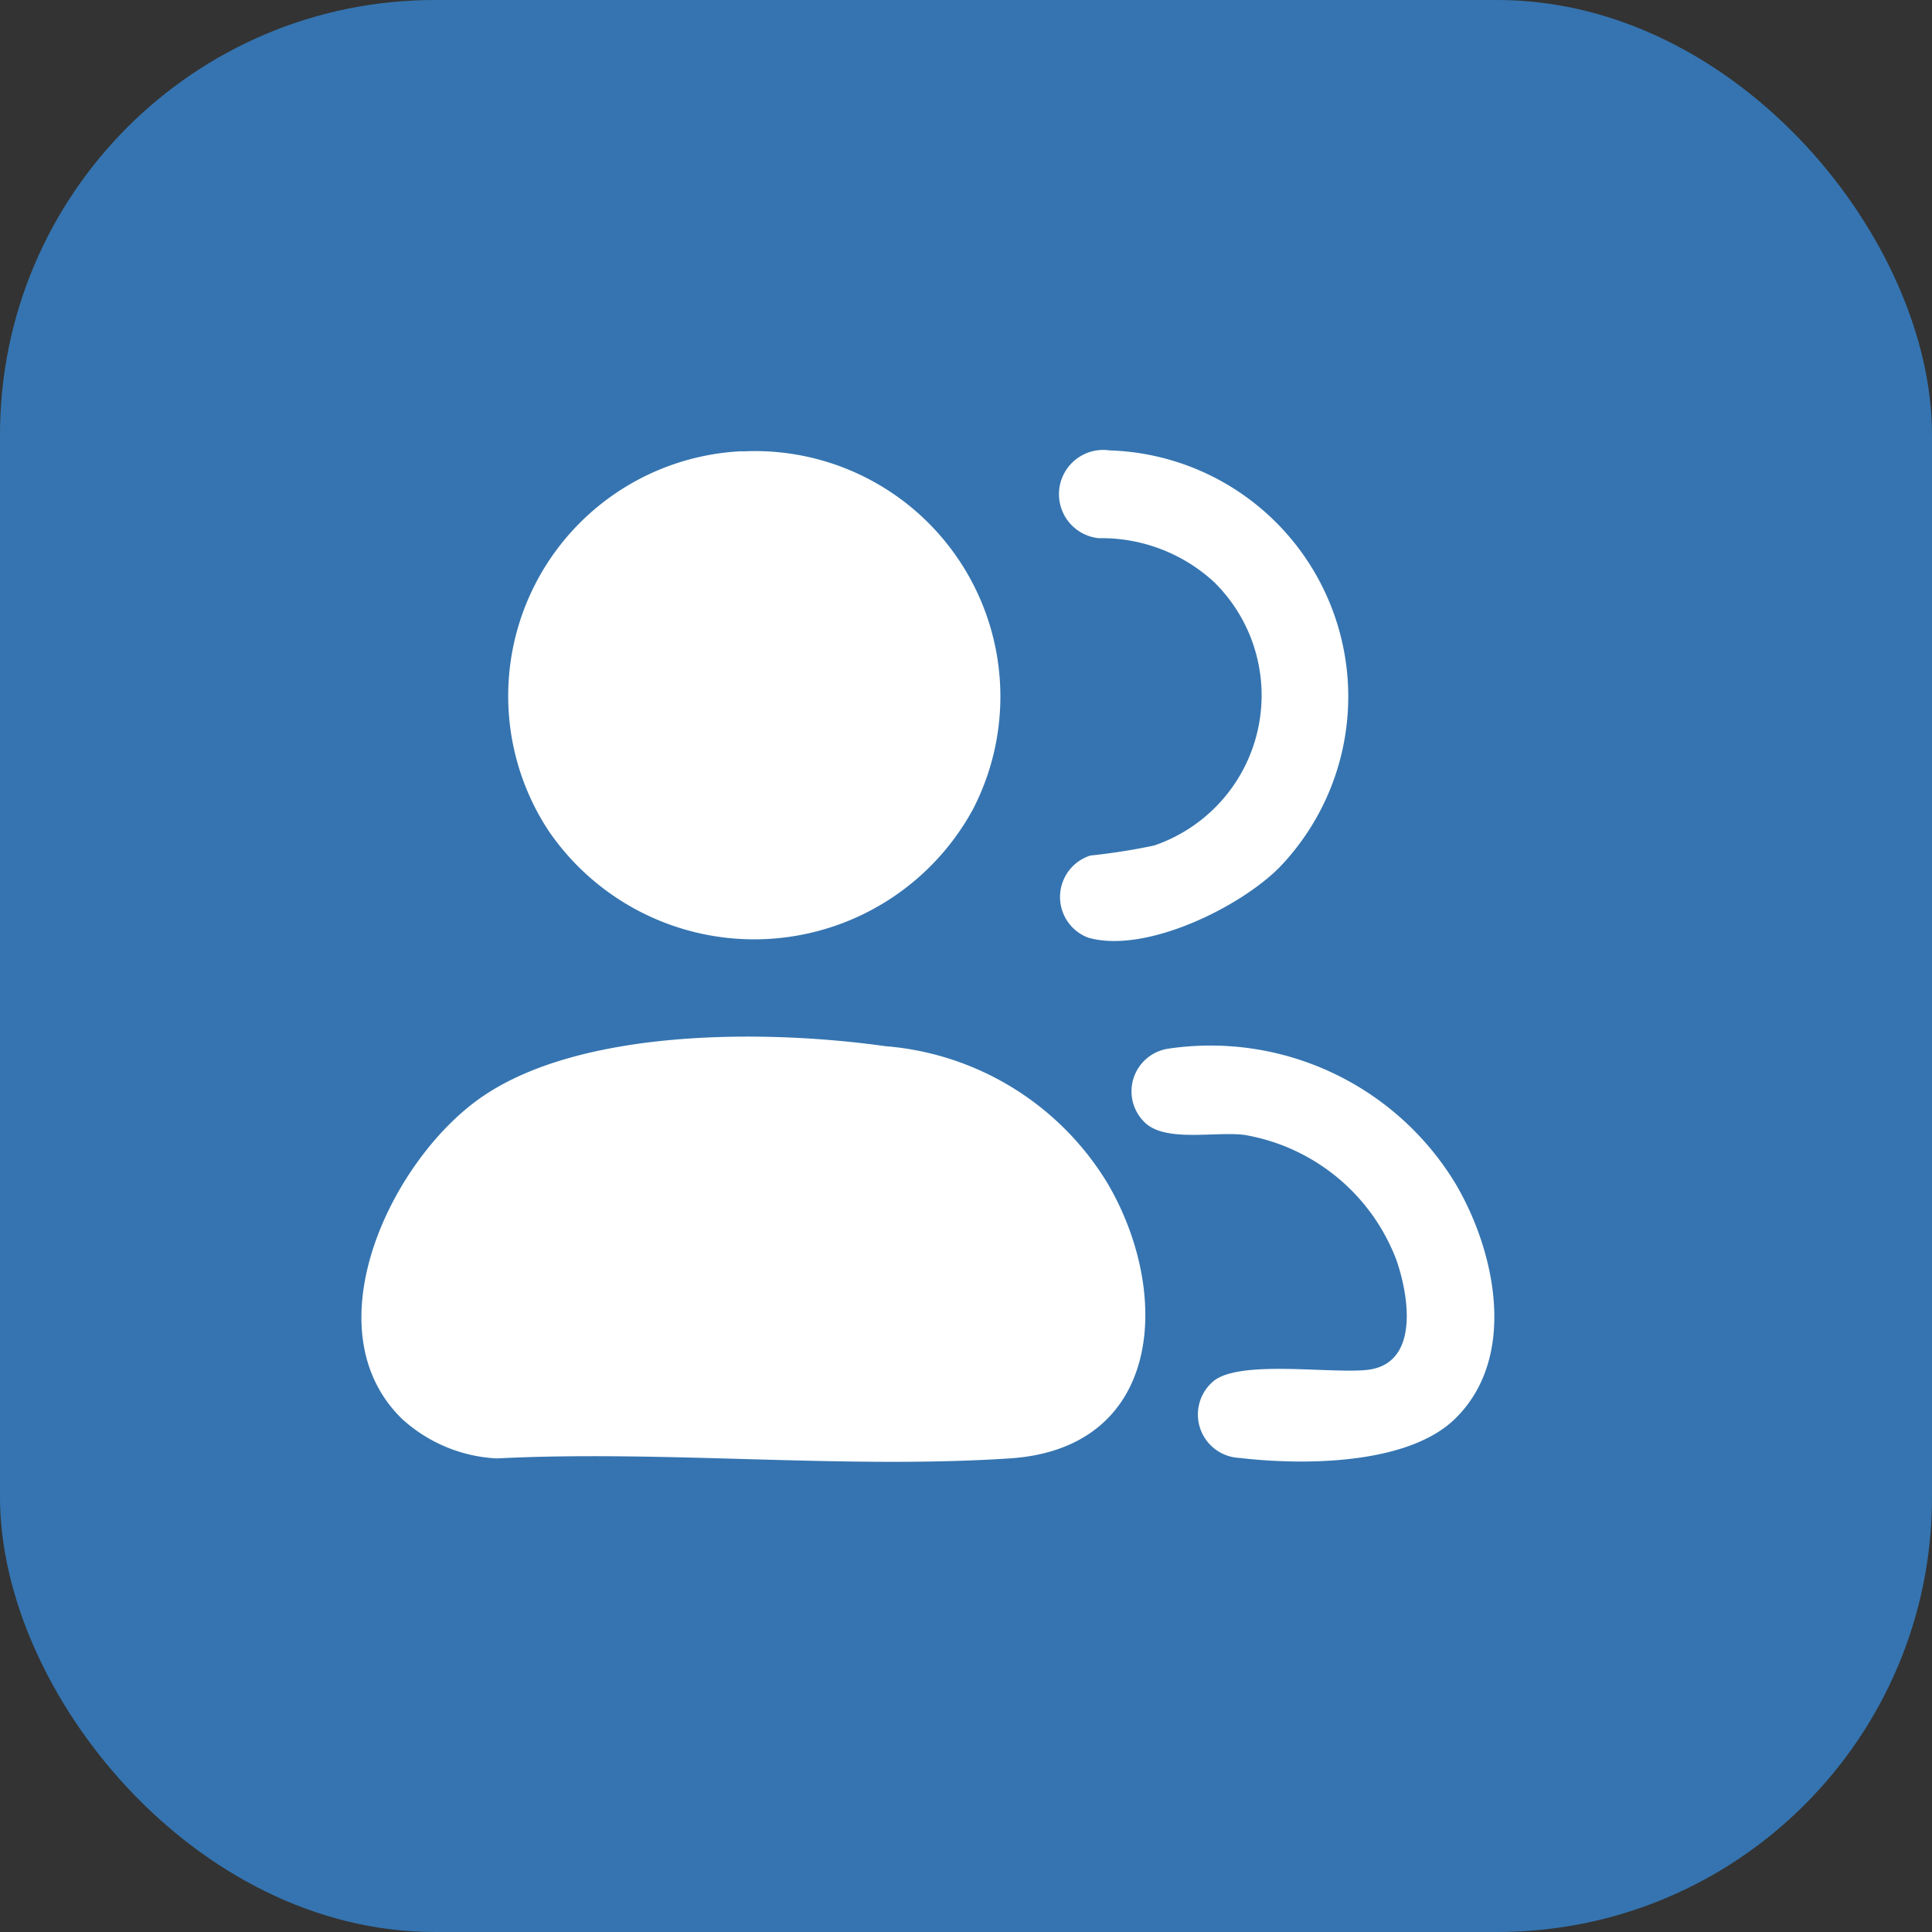 <svg xmlns="http://www.w3.org/2000/svg" width="40" height="40" viewBox="0 0 40 40">
    <rect x="0" y="0" width="40" height="40" fill="#333333" stroke="none"/>
    <defs>
        <clipPath id="9qr6t29jma">
            <path data-name="Прямоугольник 14279" style="fill:#fff" d="M0 0h23.456v20.94H0z"/>
        </clipPath>
    </defs>
    <g data-name="Sales Navigator Leads Scraper" transform="translate(-429 -1314)">
        <rect data-name="Прямоугольник 14295" width="40" height="40" rx="9" transform="translate(429 1314)" style="fill:#3574b0"/>
        <g data-name="Сгруппировать 17945">
            <g data-name="Сгруппировать 17940" transform="translate(436.483 1323.325)" style="clip-path:url(#9qr6t29jma)">
                <path data-name="Контур 67906" d="M.842 47.47c-1.92-1.867-.21-5.4 1.668-6.678 2.08-1.42 5.913-1.382 8.338-1.04a5.927 5.927 0 0 1 4.6 2.84c1.329 2.263 1.156 5.487-2.029 5.695-3.451.225-7.144-.176-10.62 0a3.142 3.142 0 0 1-1.957-.817" transform="translate(0 -27.417)" style="fill:#fff"/>
                <path data-name="Контур 67907" d="M14.724.052a5.082 5.082 0 0 1 4.781 7.4 5.156 5.156 0 0 1-8.784.466 5.074 5.074 0 0 1 4-7.87" transform="translate(-6.839 -.031)" style="fill:#fff"/>
                <path data-name="Контур 67908" d="M58.658 47.922c-.984.957-3.154.962-4.456.808a.9.9 0 0 1-.522-1.607c.573-.419 2.367-.139 3.142-.214 1.11-.107.887-1.522.624-2.277a4.1 4.1 0 0 0-3.146-2.59c-.592-.075-1.579.149-2.03-.227a.893.893 0 0 1 .458-1.559 5.931 5.931 0 0 1 5.938 2.789c.833 1.406 1.3 3.607-.01 4.878" transform="translate(-36.018 -27.87)" style="fill:#fff"/>
                <path data-name="Контур 67909" d="M50.331 2.769a3.433 3.433 0 0 0-2.431-.951A.916.916 0 1 1 48.122 0a5.1 5.1 0 0 1 3.513 8.637c-.828.832-2.78 1.789-3.957 1.451a.9.9 0 0 1 .046-1.7 12.907 12.907 0 0 0 1.318-.207 3.285 3.285 0 0 0 1.288-5.41" transform="translate(-32.632)" style="fill:#fff"/>
            </g>
        </g>
    </g>
</svg>
